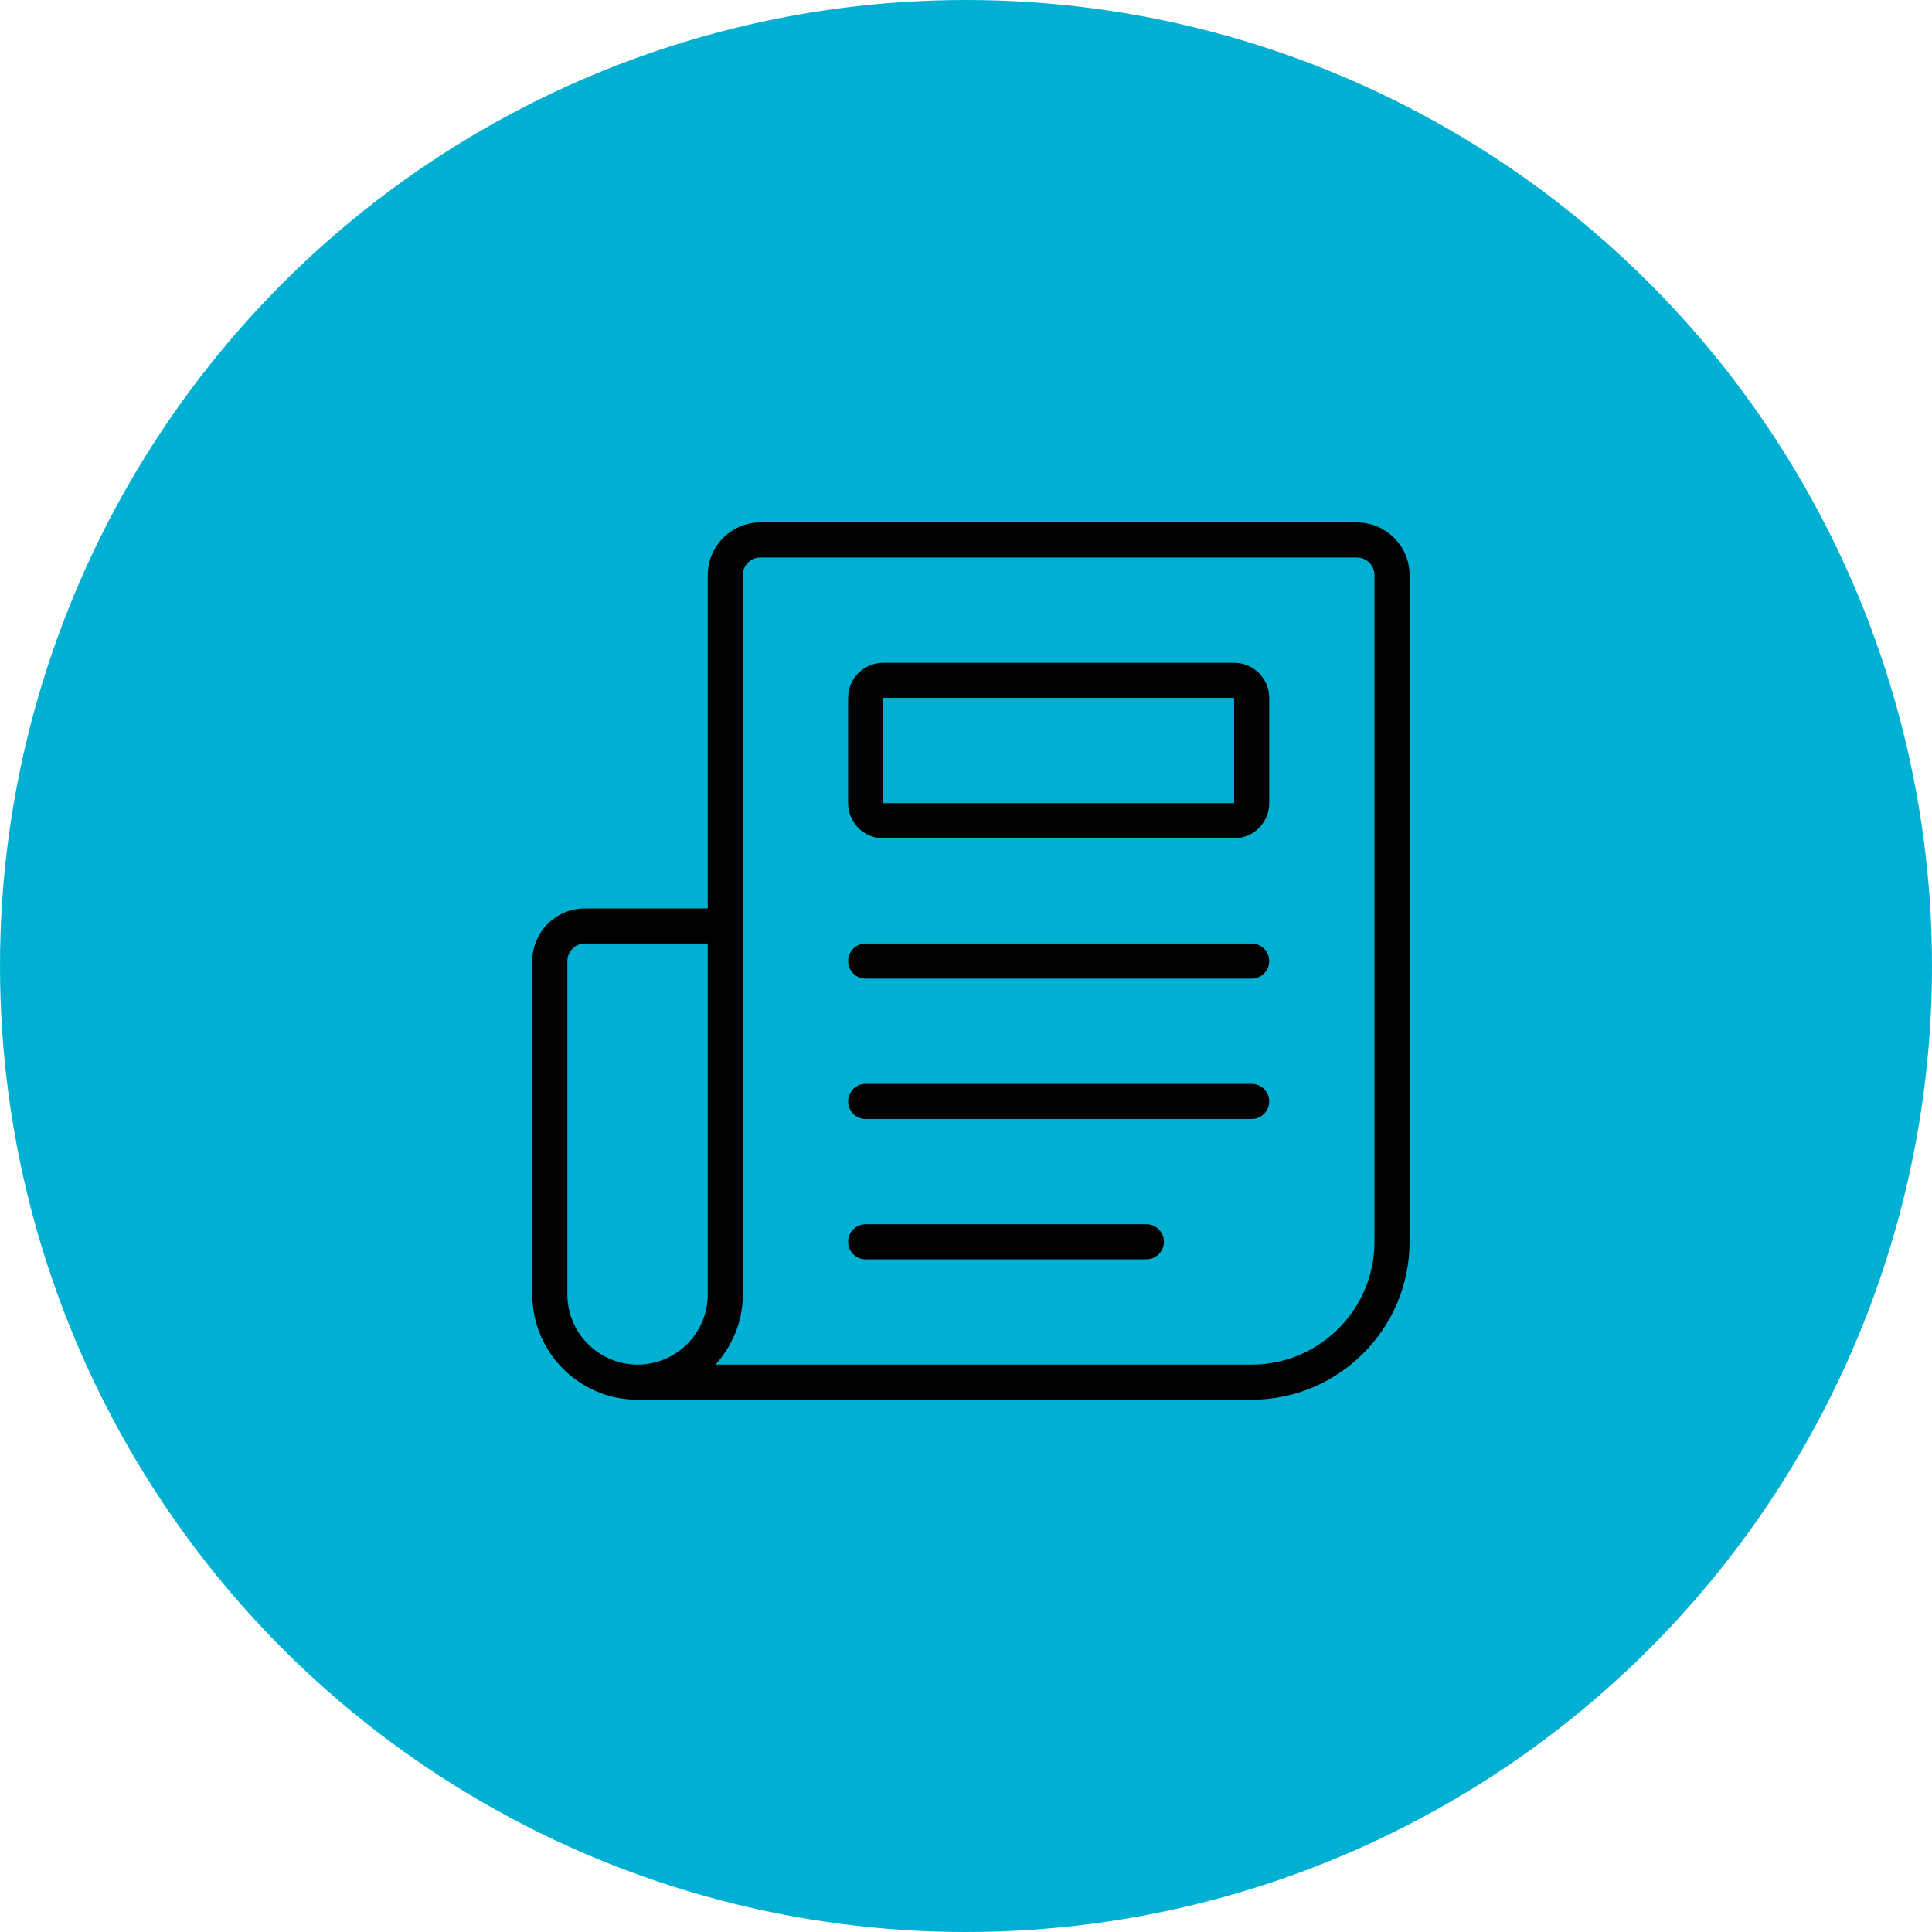 <?xml version="1.0" encoding="UTF-8"?>
<svg width="196px" height="196px" viewBox="0 0 196 196" version="1.1" xmlns="http://www.w3.org/2000/svg" xmlns:xlink="http://www.w3.org/1999/xlink">
    <!-- Generator: sketchtool 52.3 (67297) - http://www.bohemiancoding.com/sketch -->
    <title>8D33E0B5-8673-4DFF-9439-B35675B0EB60</title>
    <desc>Created with sketchtool.</desc>
    <g id="Page-1" stroke="none" stroke-width="1" fill="none" fill-rule="evenodd">
        <g id="Icons" transform="translate(-793, -631)">
            <g id="Group-6" transform="translate(793, 631)">
                <circle id="Oval-Copy-5" fill="#00B0D3" cx="98" cy="98" r="98"></circle>
                <path d="M139.44,58.34 C139.44,57.361 138.643,56.56 137.66,56.56 L77.14,56.56 C76.157,56.56 75.36,57.361 75.36,58.34 L75.36,93.94 L75.36,95.72 L75.36,124.2 L75.36,129.54 L75.36,131.32 C75.36,134.065 74.292,136.55 72.59,138.44 L126.98,138.44 C133.851,138.44 139.44,132.851 139.44,125.98 L139.44,58.34 Z M71.8,95.72 L59.34,95.72 C58.357,95.72 57.56,96.521 57.56,97.5 L57.56,124.2 L57.56,131.32 C57.56,135.247 60.753,138.44 64.68,138.44 C68.607,138.44 71.8,135.247 71.8,131.32 L71.8,129.54 L71.8,124.2 L71.8,95.72 Z M143,58.34 L143,125.98 C143,134.812 135.812,142 126.98,142 L64.68,142 C58.781,142 54,137.215 54,131.32 L54,124.2 L54,97.5 C54,94.556 56.396,92.16 59.34,92.16 L71.8,92.16 L71.8,58.34 C71.8,55.396 74.196,53 77.14,53 L137.66,53 C140.604,53 143,55.396 143,58.34 Z M89.6,81.48 L125.2,81.48 L125.2,70.8 L89.6,70.8 L89.6,81.48 Z M128.76,70.8 L128.76,81.48 C128.76,83.449 127.165,85.04 125.2,85.04 L89.6,85.04 C87.635,85.04 86.04,83.449 86.04,81.48 L86.04,70.8 C86.04,68.831 87.635,67.24 89.6,67.24 L125.2,67.24 C127.165,67.24 128.76,68.831 128.76,70.8 Z M116.3,124.2 L87.82,124.2 C86.837,124.2 86.04,124.997 86.04,125.98 C86.04,126.959 86.837,127.76 87.82,127.76 L116.3,127.76 C117.283,127.76 118.08,126.959 118.08,125.98 C118.08,124.997 117.283,124.2 116.3,124.2 Z M126.98,109.96 L87.82,109.96 C86.837,109.96 86.04,110.757 86.04,111.74 C86.04,112.719 86.837,113.52 87.82,113.52 L126.98,113.52 C127.963,113.52 128.76,112.719 128.76,111.74 C128.76,110.757 127.963,109.96 126.98,109.96 Z M128.76,97.5 C128.76,98.479 127.963,99.28 126.98,99.28 L87.82,99.28 C86.837,99.28 86.04,98.479 86.04,97.5 C86.04,96.517 86.837,95.72 87.82,95.72 L126.98,95.72 C127.963,95.72 128.76,96.517 128.76,97.5 Z" id="Fill-1" fill="#000000"></path>
            </g>
        </g>
    </g>
</svg>